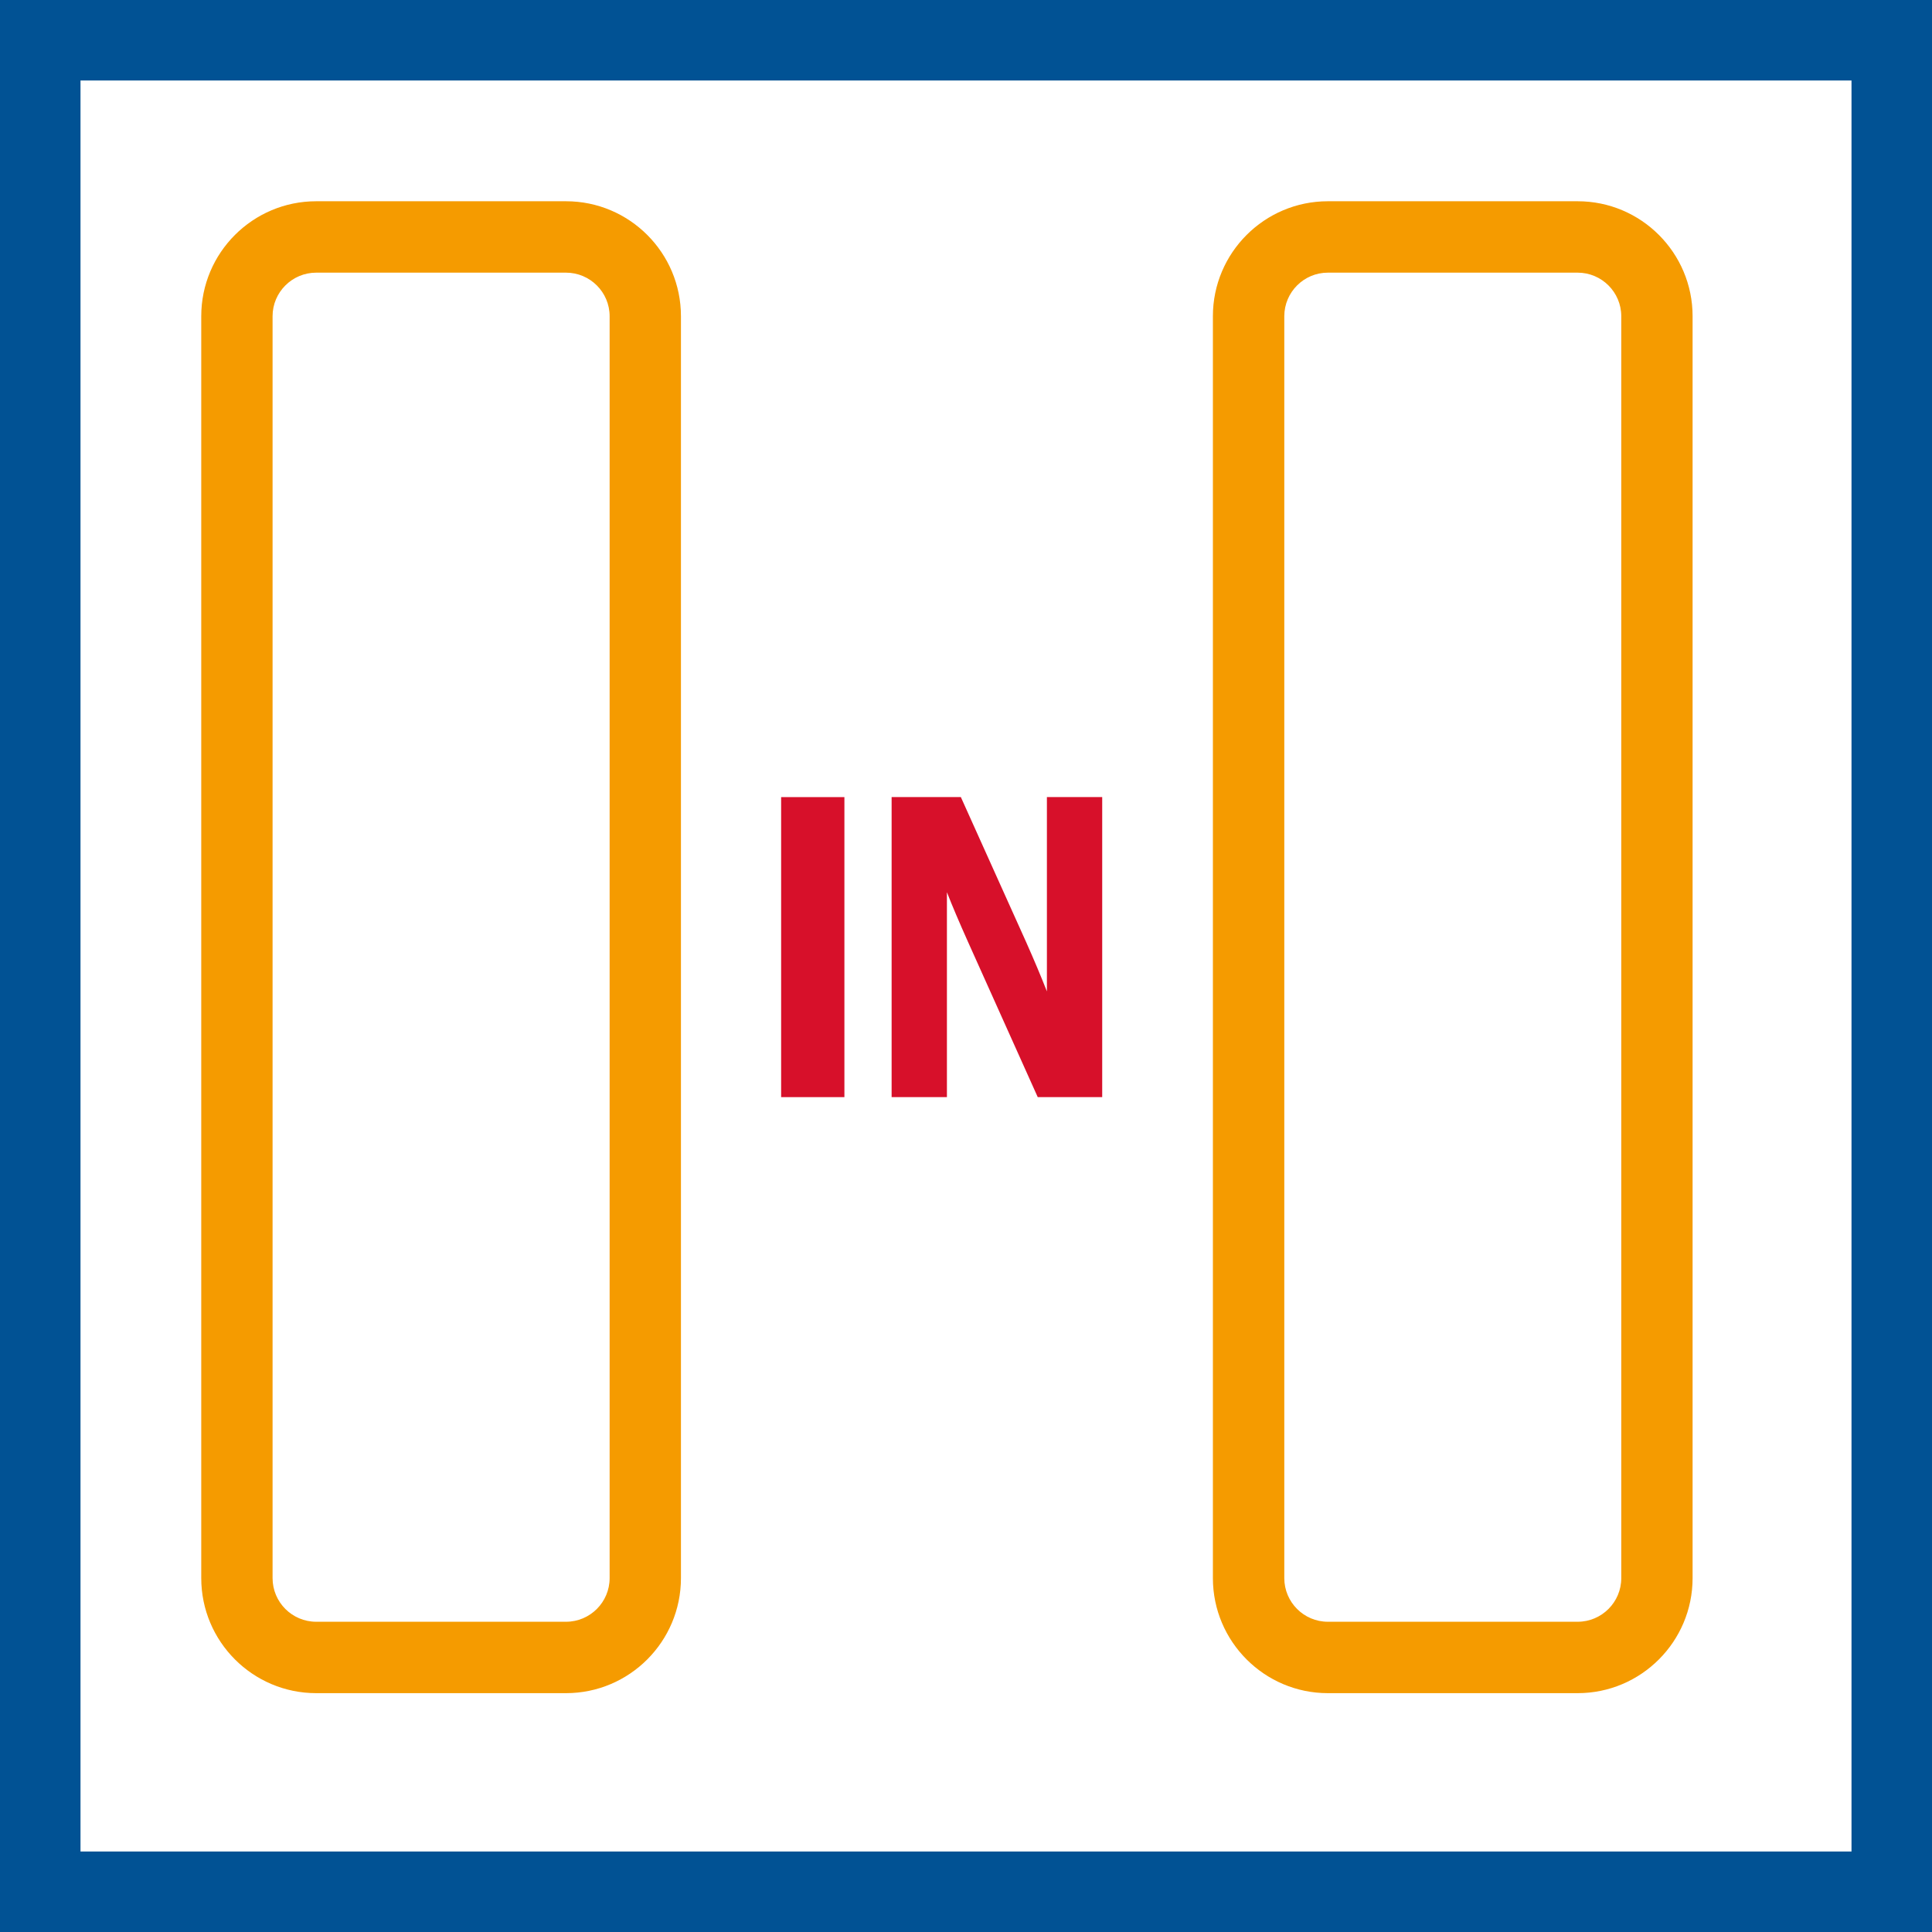 <svg width="48" height="48" viewBox="0 0 48 48" fill="none" xmlns="http://www.w3.org/2000/svg">
<rect x="0" y="0" width="48" height="48" fill="#333333" stroke="none"/>
<path d="M1 1H47V47H1V1Z" fill="white" stroke="#015294" stroke-width="2"/>
<path fill-rule="evenodd" clip-rule="evenodd" d="M14.062 5C15.638 5 16.918 6.28 16.918 7.856V39.208C16.918 40.784 15.638 42.066 14.062 42.066H7.856C6.28 42.066 5 40.784 5 39.208V7.856C5 6.28 6.28 5 7.856 5H14.062ZM39.196 5C40.772 5 42.052 6.28 42.052 7.856V39.208C42.052 40.784 40.772 42.066 39.196 42.066H32.99C31.416 42.066 30.134 40.784 30.134 39.208V7.856C30.134 6.28 31.416 5 32.99 5H39.196ZM14.062 6.774H7.856C7.258 6.774 6.772 7.26 6.772 7.856V39.208C6.772 39.806 7.258 40.292 7.856 40.292H14.062C14.66 40.292 15.146 39.806 15.146 39.208V7.856C15.146 7.26 14.66 6.774 14.062 6.774ZM39.196 6.774H32.99C32.394 6.774 31.908 7.26 31.908 7.856V39.208C31.908 39.806 32.394 40.292 32.99 40.292H39.196C39.794 40.292 40.28 39.806 40.28 39.208V7.856C40.28 7.26 39.794 6.774 39.196 6.774Z" fill="#F59B00"/>
<path d="M20.979 27.258V19.804H19.407V27.258H20.979Z" fill="#D7102A"/>
<path d="M25.492 23.401L23.872 19.803H22.152V27.257H23.526V22.167C23.658 22.505 23.834 22.919 24.05 23.401L25.782 27.257H27.384V19.803H26.01V24.631C25.86 24.249 25.688 23.841 25.492 23.401Z" fill="#D7102A"/>
</svg>

